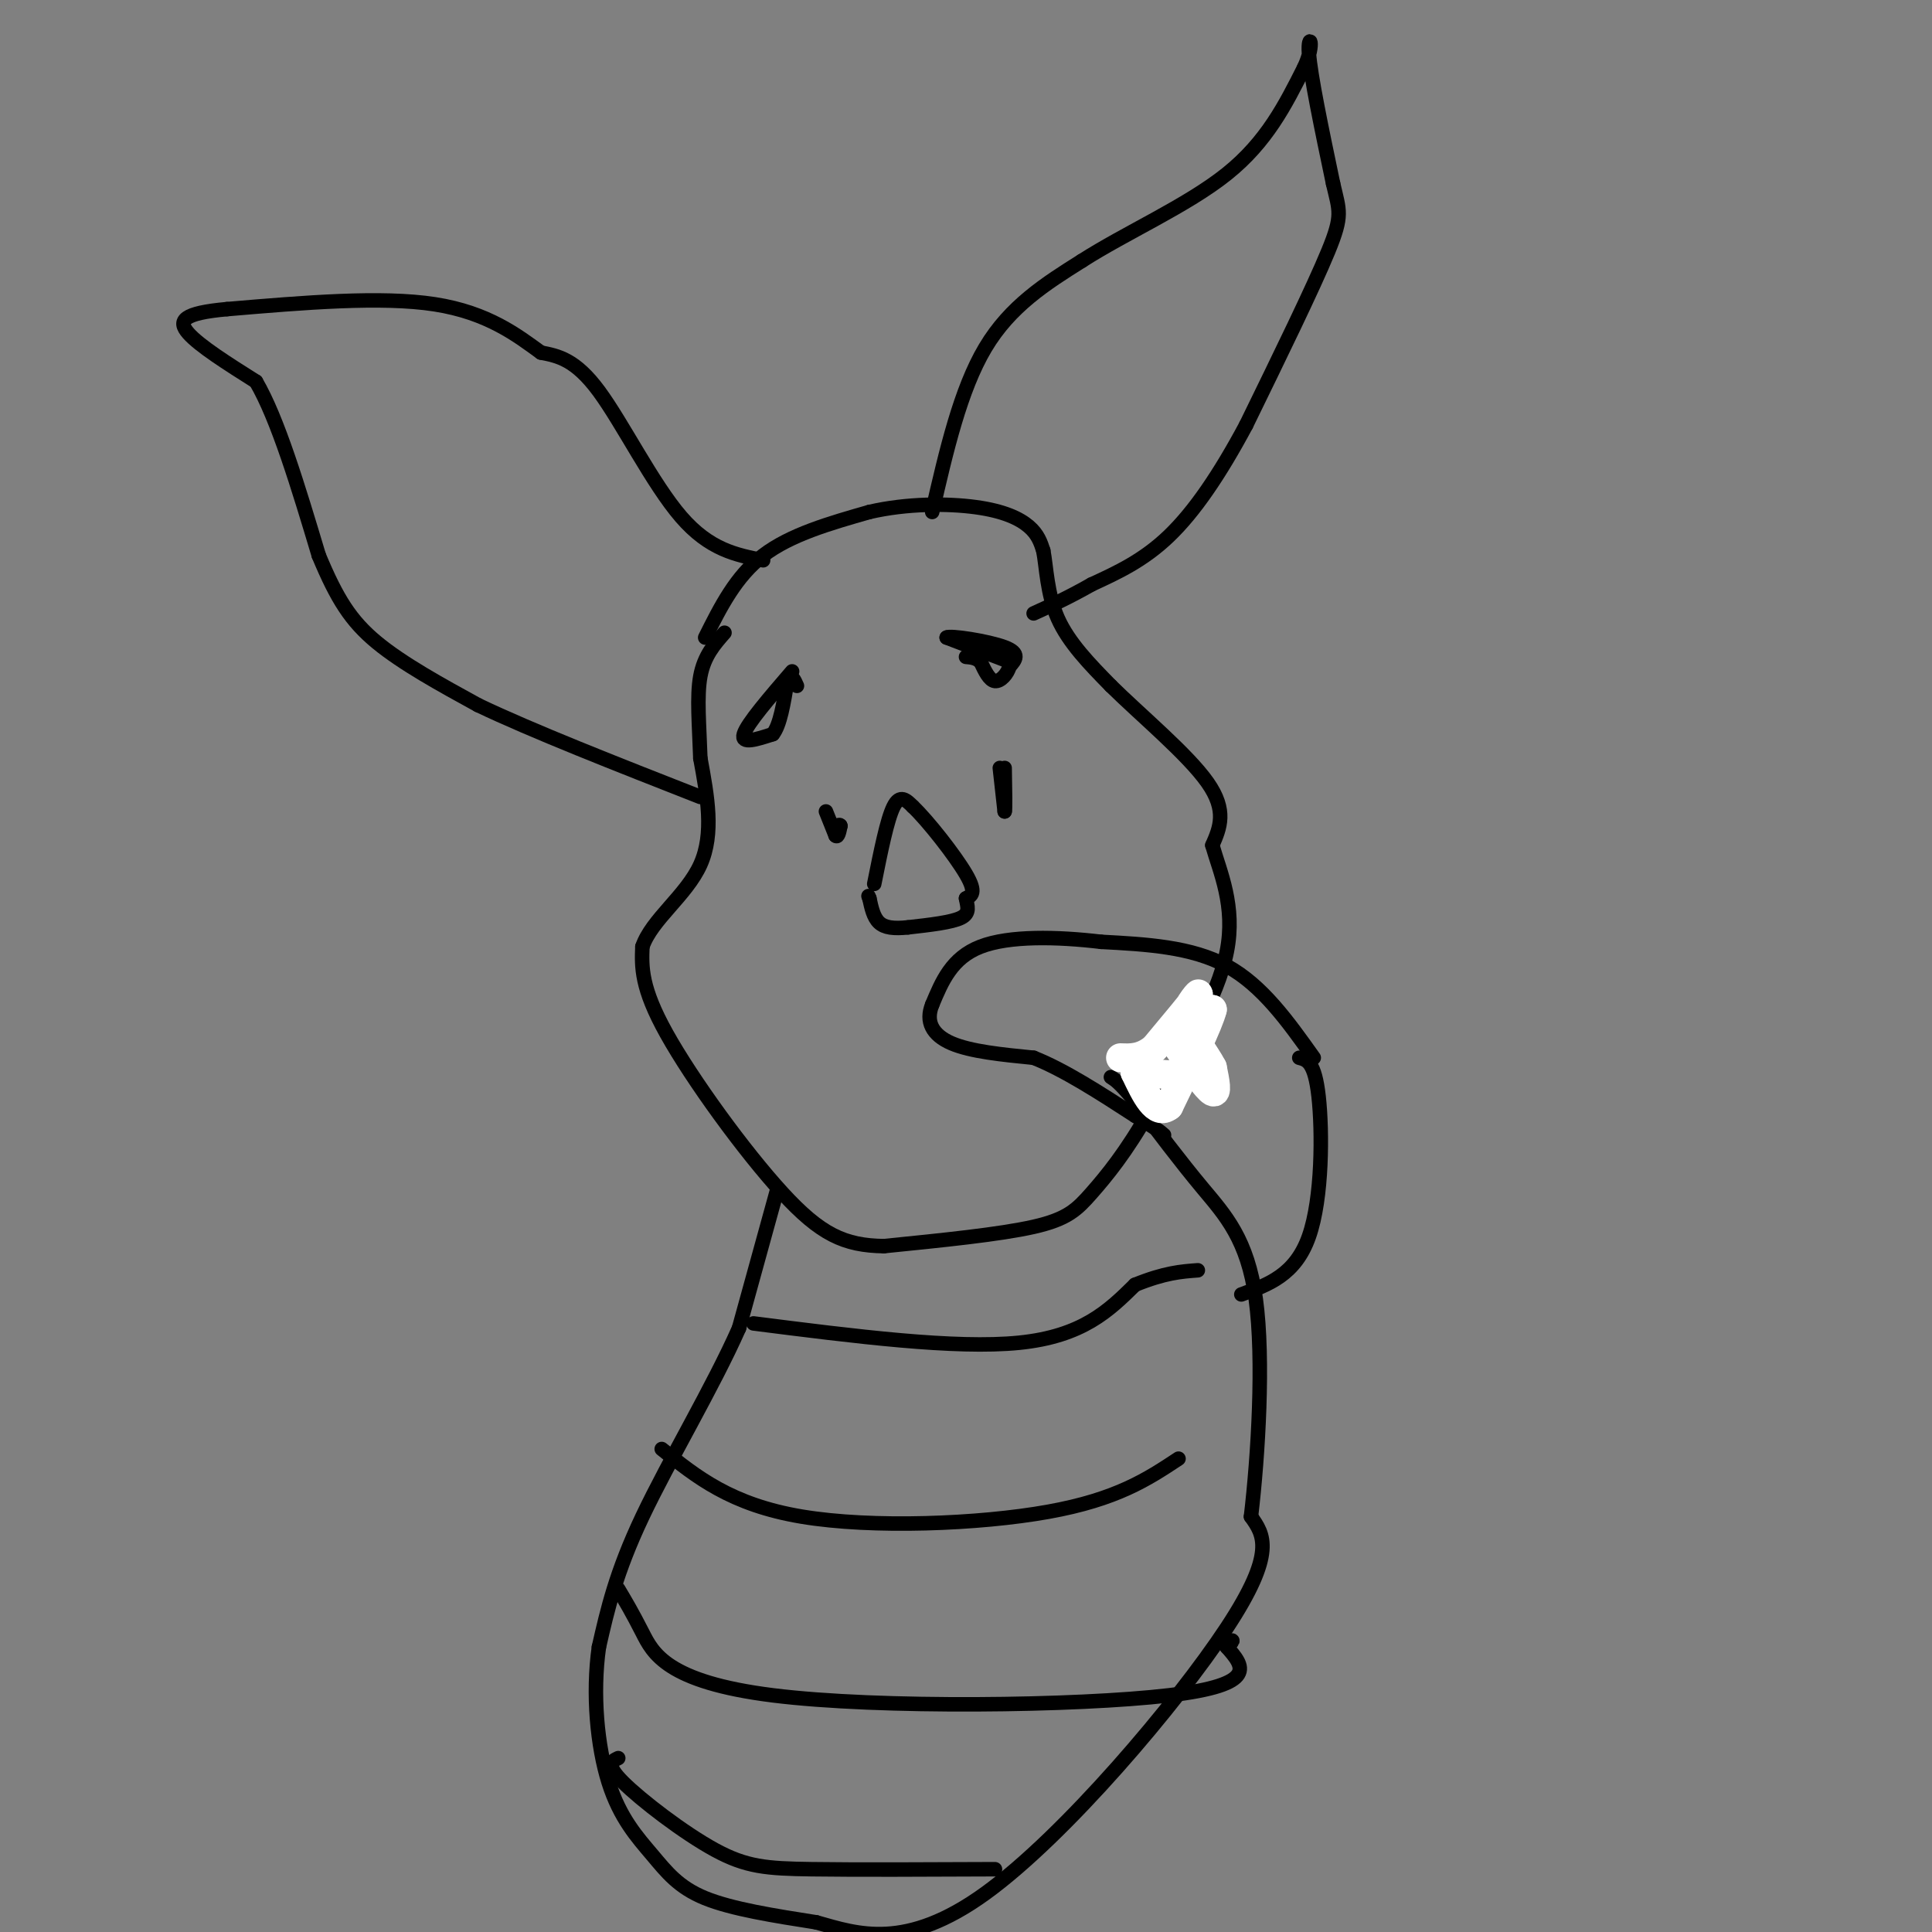 <svg viewBox='0 0 400 400' version='1.1' xmlns='http://www.w3.org/2000/svg' xmlns:xlink='http://www.w3.org/1999/xlink'><rect x="0" y="0" width="400" height="400" fill="#808080" stroke="none"/><g fill='none' stroke='rgb(0,0,0)' stroke-width='3' stroke-linecap='round' stroke-linejoin='round'><path d='M146,132c3.167,-6.333 6.333,-12.667 12,-17c5.667,-4.333 13.833,-6.667 22,-9'/><path d='M180,106c7.762,-1.798 16.167,-1.792 22,-1c5.833,0.792 9.095,2.369 11,4c1.905,1.631 2.452,3.315 3,5'/><path d='M216,114c0.644,3.267 0.756,8.933 3,14c2.244,5.067 6.622,9.533 11,14'/><path d='M230,142c6.111,6.044 15.889,14.156 20,20c4.111,5.844 2.556,9.422 1,13'/><path d='M251,175c1.533,5.444 4.867,12.556 3,22c-1.867,9.444 -8.933,21.222 -16,33'/><path d='M238,230c-4.845,8.583 -8.958,13.542 -12,17c-3.042,3.458 -5.012,5.417 -12,7c-6.988,1.583 -18.994,2.792 -31,4'/><path d='M183,258c-8.179,-0.119 -13.125,-2.417 -21,-11c-7.875,-8.583 -18.679,-23.452 -24,-33c-5.321,-9.548 -5.161,-13.774 -5,-18'/><path d='M133,196c1.889,-5.600 9.111,-10.600 12,-17c2.889,-6.400 1.444,-14.200 0,-22'/><path d='M145,157c-0.222,-6.800 -0.778,-12.800 0,-17c0.778,-4.200 2.889,-6.600 5,-9'/><path d='M158,116c-5.556,-1.089 -11.111,-2.178 -17,-9c-5.889,-6.822 -12.111,-19.378 -17,-26c-4.889,-6.622 -8.444,-7.311 -12,-8'/><path d='M112,73c-4.844,-3.511 -10.956,-8.289 -22,-10c-11.044,-1.711 -27.022,-0.356 -43,1'/><path d='M47,64c-9.089,0.822 -10.311,2.378 -8,5c2.311,2.622 8.156,6.311 14,10'/><path d='M53,79c4.500,7.667 8.750,21.833 13,36'/><path d='M66,115c3.756,9.022 6.644,13.578 12,18c5.356,4.422 13.178,8.711 21,13'/><path d='M99,146c11.167,5.333 28.583,12.167 46,19'/><path d='M193,106c2.917,-12.667 5.833,-25.333 11,-34c5.167,-8.667 12.583,-13.333 20,-18'/><path d='M224,54c9.067,-5.822 21.733,-11.378 30,-18c8.267,-6.622 12.133,-14.311 16,-22'/><path d='M270,14c2.489,-5.289 0.711,-7.511 1,-3c0.289,4.511 2.644,15.756 5,27'/><path d='M276,38c1.311,5.711 2.089,6.489 -1,14c-3.089,7.511 -10.044,21.756 -17,36'/><path d='M258,88c-5.489,10.267 -10.711,17.933 -16,23c-5.289,5.067 -10.644,7.533 -16,10'/><path d='M226,121c-4.667,2.667 -8.333,4.333 -12,6'/><path d='M164,139c-4.667,5.417 -9.333,10.833 -10,13c-0.667,2.167 2.667,1.083 6,0'/><path d='M160,152c1.500,-1.833 2.250,-6.417 3,-11'/><path d='M163,141c0.833,-1.667 1.417,-0.333 2,1'/><path d='M209,137c0.000,0.000 -13.000,-5.000 -13,-5'/><path d='M196,132c0.600,-0.511 8.600,0.711 12,2c3.400,1.289 2.200,2.644 1,4'/><path d='M209,138c-0.378,1.467 -1.822,3.133 -3,3c-1.178,-0.133 -2.089,-2.067 -3,-4'/><path d='M203,137c-1.000,-0.833 -2.000,-0.917 -3,-1'/><path d='M181,183c1.333,-6.667 2.667,-13.333 4,-16c1.333,-2.667 2.667,-1.333 4,0'/><path d='M189,167c3.067,2.889 8.733,10.111 11,14c2.267,3.889 1.133,4.444 0,5'/><path d='M200,186c0.267,1.578 0.933,3.022 -1,4c-1.933,0.978 -6.467,1.489 -11,2'/><path d='M188,192c-2.956,0.311 -4.844,0.089 -6,-1c-1.156,-1.089 -1.578,-3.044 -2,-5'/><path d='M180,186c-0.333,-0.833 -0.167,-0.417 0,0'/><path d='M171,168c0.000,0.000 2.000,5.000 2,5'/><path d='M173,173c0.500,0.500 0.750,-0.750 1,-2'/><path d='M174,171c0.000,-0.333 -0.500,-0.167 -1,0'/><path d='M207,159c0.000,0.000 1.000,9.000 1,9'/><path d='M208,168c0.167,0.000 0.083,-4.500 0,-9'/><path d='M161,246c0.000,0.000 -8.000,29.000 -8,29'/><path d='M153,275c-5.289,11.978 -14.511,27.422 -20,39c-5.489,11.578 -7.244,19.289 -9,27'/><path d='M124,341c-1.383,9.737 -0.340,20.579 2,28c2.340,7.421 5.976,11.421 9,15c3.024,3.579 5.435,6.737 11,9c5.565,2.263 14.282,3.632 23,5'/><path d='M169,398c8.560,2.417 18.458,5.958 35,-6c16.542,-11.958 39.726,-39.417 50,-55c10.274,-15.583 7.637,-19.292 5,-23'/><path d='M259,314c1.488,-12.583 2.708,-32.542 1,-45c-1.708,-12.458 -6.345,-17.417 -11,-23c-4.655,-5.583 -9.327,-11.792 -14,-18'/><path d='M235,228c-3.167,-3.833 -4.083,-4.417 -5,-5'/><path d='M257,268c5.600,-2.022 11.200,-4.044 14,-12c2.800,-7.956 2.800,-21.844 2,-29c-0.800,-7.156 -2.400,-7.578 -4,-8'/><path d='M272,219c-5.333,-7.500 -10.667,-15.000 -18,-19c-7.333,-4.000 -16.667,-4.500 -26,-5'/><path d='M228,195c-9.156,-1.089 -19.044,-1.311 -25,1c-5.956,2.311 -7.978,7.156 -10,12'/><path d='M193,208c-1.422,3.511 0.022,6.289 4,8c3.978,1.711 10.489,2.356 17,3'/><path d='M214,219c6.333,2.500 13.667,7.250 21,12'/><path d='M235,231c4.500,2.667 5.250,3.333 6,4'/></g>
<g fill='none' stroke='rgb(255,255,255)' stroke-width='6' stroke-linecap='round' stroke-linejoin='round'><path d='M244,217c2.917,4.167 5.833,8.333 7,9c1.167,0.667 0.583,-2.167 0,-5'/><path d='M251,221c-1.333,-2.644 -4.667,-6.756 -5,-9c-0.333,-2.244 2.333,-2.622 5,-3'/><path d='M251,209c-0.667,2.833 -4.833,11.417 -9,20'/><path d='M242,229c-2.667,2.167 -4.833,-2.417 -7,-7'/><path d='M235,222c1.133,-0.600 7.467,1.400 10,0c2.533,-1.400 1.267,-6.200 0,-11'/><path d='M245,211c1.067,-3.311 3.733,-6.089 3,-5c-0.733,1.089 -4.867,6.044 -9,11'/><path d='M239,217c-2.667,2.167 -4.833,2.083 -7,2'/></g>
<g fill='none' stroke='rgb(0,0,0)' stroke-width='3' stroke-linecap='round' stroke-linejoin='round'><path d='M137,300c7.178,5.778 14.356,11.556 29,14c14.644,2.444 36.756,1.556 51,-1c14.244,-2.556 20.622,-6.778 27,-11'/><path d='M156,274c20.917,2.667 41.833,5.333 55,4c13.167,-1.333 18.583,-6.667 24,-12'/><path d='M235,266c6.167,-2.500 9.583,-2.750 13,-3'/><path d='M128,329c1.429,2.393 2.857,4.786 5,9c2.143,4.214 5.000,10.250 27,13c22.000,2.750 63.143,2.214 82,0c18.857,-2.214 15.429,-6.107 12,-10'/><path d='M254,341c2.000,-1.833 1.000,-1.417 0,-1'/><path d='M128,364c-1.357,0.649 -2.714,1.298 1,5c3.714,3.702 12.500,10.458 19,14c6.500,3.542 10.714,3.869 20,4c9.286,0.131 23.643,0.065 38,0'/></g>
</svg>